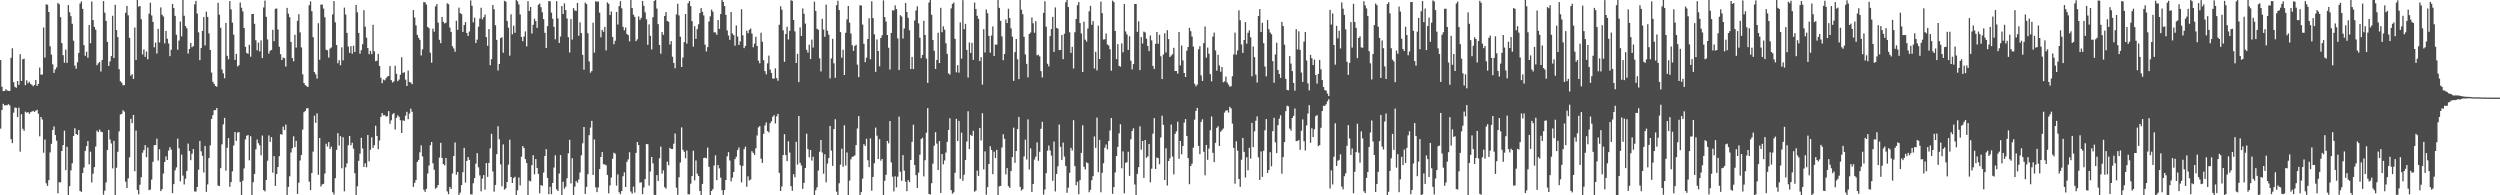 <?xml version="1.0" encoding="UTF-8"?>
<svg xmlns="http://www.w3.org/2000/svg" width="1920" height="150">
  <path d="M0 46.111h1v52.724H0zM1 66.591h1v17.886H1zM2 69.927h1v9.795H2zM3 69.884h1v11.076H3zM4 68.529h1v12.390H4zM5 69.452h1v11.283H5zM6 69.783h1v10.252H6zM7 69.836h1v11.093H7zM8 44.385h1v62.503H8zM9 37.092h1v72.829H9zM10 63.107h1v23.438H10zM11 66.661h1v15.909H11zM12 67.408h1v15.415H12zM13 62.188h1v27.698H13zM14 65.197h1v17.504H14zM15 41.600h1v74.861H15zM16 62.159h1v25.558H16zM17 45.505h1v53.340H17zM18 45.082h1v55.363H18zM19 65.413h1v20.361H19zM20 61.638h1v24.901H20zM21 63.968h1v22.123H21zM22 62.778h1v24.634H22zM23 64.342h1v21.849H23zM24 65.144h1v20.554H24zM25 66.246h1v18.854H25zM26 65.219h1v20.745H26zM27 61.379h1v23.658H27zM28 65.990h1v18.316H28zM29 64.469h1v22.873H29zM30 51.842h1v52.861H30zM31 57.349h1v32.492H31zM32 57.267h1v34.515H32zM33 21.088h1v96.213H33zM34 44.242h1v62.931H34zM35 3.347h1v137.463H35zM36 3.679h1v139.082H36zM37 9.198h1v129.153H37zM38 35.545h1v81.497H38zM39 41.959h1v68.498H39zM40 49.391h1v50.493H40zM41 55.962h1v41.164H41zM42 53.278h1v50.469H42zM43 51.754h1v56.261H43zM44 2.249h1v146.240H44zM45 3.337h1v136.643H45zM46 13.213h1v126.865H46zM47 33.079h1v82.888H47zM48 42.395h1v68.995H48zM49 48.186h1v52.168H49zM50 38.087h1v92.596H50zM51 48.288h1v64.468H51zM52 3.901h1v147.164H52zM53 9.424h1v133.594H53zM54 12.460h1v118.357H54zM55 18.285h1v107.097H55zM56 31.217h1v73.297H56zM57 50.308h1v48.214H57zM58 52.780h1v50.124H58zM59 47.830h1v55.857H59zM60 40.581h1v59.266H60zM61 2.691h1v143.932H61zM62 1.057h1v146.356H62zM63 6.819h1v126.044H63zM64 34.675h1v93.985H64zM65 42.871h1v72.984H65zM66 39.736h1v72.491H66zM67 44.321h1v64.042H67zM68 19.150h1v107.038H68zM69 33.189h1v83.275H69zM70 1.105h1v139.099H70zM71 15.446h1v117.915H71zM72 20.687h1v107.653H72zM73 22.765h1v89.766H73zM74 50.142h1v50.216H74zM75 48.635h1v52.860H75zM76 47.520h1v52.008H76zM77 54.888h1v46.226H77zM78 46.038h1v55.421H78zM79 0.801h1v148.742H79zM80 9.743h1v136.698H80zM81 16.058h1v124.081H81zM82 32.229h1v82.941H82zM83 50.615h1v49.168H83zM84 47.192h1v59.967H84zM85 43.093h1v67.088H85zM86 12.102h1v117.225H86zM87 44.566h1v63.635H87zM88 3.692h1v149.223H88zM89 23.070h1v105.754H89zM90 28.507h1v88.051H90zM91 53.154h1v47.751H91zM92 62.410h1v25.545H92zM93 63.481h1v23.955H93zM94 65.464h1v19.223H94zM95 65.407h1v20.360H95zM96 9.767h1v129.759H96zM97 4.530h1v139.930H97zM98 11.794h1v125.218H98zM99 29.021h1v91.833H99zM100 58.106h1v33.121H100zM101 56.962h1v37.591H101zM102 60.609h1v27.673H102zM103 21.170h1v110.296H103zM104 46.028h1v54.201H104zM105 -0.710h1v146.604H105zM106 5.100h1v144.077H106zM107 4.604h1v137.262H107zM108 14.771h1v121.317H108zM109 41.829h1v75.470H109zM110 37.977h1v77.264H110zM111 43.668h1v67.794H111zM112 39.563h1v81.185H112zM113 45.503h1v67.808H113zM114 10.508h1v135.588H114zM115 2.093h1v143.465H115zM116 11.882h1v126.034H116zM117 16.817h1v107.468H117zM118 36.329h1v75.194H118zM119 32.694h1v78.715H119zM120 41.099h1v65.376H120zM121 22.166h1v101.104H121zM122 32.599h1v82.047H122zM123 5.674h1v141.111H123zM124 11.321h1v133.973H124zM125 12.653h1v120.597H125zM126 33.339h1v91.089H126zM127 23.778h1v96.343H127zM128 29.753h1v93.143H128zM129 33.356h1v82.281H129zM130 43.100h1v69.940H130zM131 38.220h1v76.676H131zM132 3.035h1v145.267H132zM133 6.137h1v135.258H133zM134 12.176h1v118.622H134zM135 26.742h1v101.834H135zM136 38.190h1v68.331H136zM137 31.153h1v82.784H137zM138 16.558h1v122.680H138zM139 27.948h1v90.810H139zM140 0.018h1v134.857H140zM141 12.059h1v129.632H141zM142 20.007h1v117.264H142zM143 21.691h1v109.595H143zM144 41.104h1v69.167H144zM145 37.565h1v78.455H145zM146 33.003h1v90.012H146zM147 36.280h1v81.791H147zM148 35.380h1v79.125H148zM149 3.336h1v143.701H149zM150 0.660h1v146.501H150zM151 10.373h1v133.251H151zM152 24.835h1v105.518H152zM153 46.253h1v61.988H153zM154 36.916h1v79.315H154zM155 23.768h1v95.883H155zM156 13.102h1v119.355H156zM157 34.926h1v77.141H157zM158 8.934h1v138.417H158zM159 12.983h1v128.625H159zM160 25.642h1v95.773H160zM161 38.385h1v73.256H161zM162 55.767h1v35.556H162zM163 62.843h1v25.567H163zM164 64.415h1v20.285H164zM165 65.988h1v18.593H165zM166 66.623h1v16.327H166zM167 2.159h1v140.396H167zM168 11.246h1v131.672H168zM169 21.311h1v107.846H169zM170 53.357h1v57.507H170zM171 56.299h1v39.222H171zM172 60.107h1v30.483H172zM173 17.631h1v113.421H173zM174 42.836h1v70.658H174zM175 45.537h1v60.534H175zM176 0.820h1v142.653H176zM177 7.237h1v132.652H177zM178 17.334h1v114.321H178zM179 26.644h1v85.102H179zM180 45.998h1v55.409H180zM181 41.320h1v66.866H181zM182 51.035h1v50.741H182zM183 50.057h1v51.436H183zM184 1.957h1v137.739H184zM185 5.922h1v145.189H185zM186 8.747h1v130.024H186zM187 21.458h1v107.849H187zM188 35.929h1v71.142H188zM189 40.656h1v63.602H189zM190 41.297h1v62.438H190zM191 34.397h1v88.721H191zM192 43.499h1v61.169H192zM193 10.777h1v139.131H193zM194 10.679h1v129.237H194zM195 18.258h1v115.324H195zM196 30.929h1v83.788H196zM197 38.676h1v68.475H197zM198 32.702h1v77.316H198zM199 39.462h1v72.199H199zM200 30.978h1v88.320H200zM201 44.620h1v59.448H201zM202 5.755h1v140.239H202zM203 0.464h1v146.522H203zM204 12.883h1v125.348H204zM205 30.323h1v93.129H205zM206 41.165h1v62.874H206zM207 38.975h1v70.016H207zM208 38.340h1v66.962H208zM209 22.877h1v109.751H209zM210 31.593h1v88.324H210zM211 6.738h1v135.993H211zM212 6.521h1v127.118H212zM213 22.692h1v105.612H213zM214 35.897h1v84.047H214zM215 41.627h1v61.457H215zM216 46.076h1v57.346H216zM217 44.218h1v53.052H217zM218 44.651h1v55.253H218zM219 51.074h1v44.634H219zM220 6.019h1v143.828H220zM221 10.520h1v133.028H221zM222 13.192h1v122.174H222zM223 32.218h1v84.865H223zM224 44.583h1v69.295H224zM225 47.090h1v57.608H225zM226 26.731h1v86.276H226zM227 36.554h1v71.655H227zM228 15.975h1v132.936H228zM229 10.928h1v129.389H229zM230 24.887h1v98.325H230zM231 36.426h1v82.608H231zM232 57.109h1v42.400H232zM233 63.750h1v22.408H233zM234 65.390h1v19.803H234zM235 66.160h1v17.052H235zM236 66.808h1v16.275H236zM237 4.001h1v135.536H237zM238 1.050h1v144.990H238zM239 8.661h1v124.276H239zM240 28.553h1v87.877H240zM241 55.368h1v33.519H241zM242 57.025h1v37.336H242zM243 60.385h1v26.685H243zM244 17.838h1v116.416H244zM245 45.897h1v60.079H245zM246 3.521h1v139.742H246zM247 3.524h1v138.078H247zM248 6.593h1v134.567H248zM249 13.238h1v120.023H249zM250 38.212h1v72.155H250zM251 38.596h1v73.918H251zM252 44.227h1v64.875H252zM253 37.261h1v77.170H253zM254 36.428h1v76.232H254zM255 11.067h1v136.537H255zM256 0.835h1v148.558H256zM257 17.176h1v119.704H257zM258 34.569h1v80.548H258zM259 48.587h1v53.670H259zM260 46.177h1v65.593H260zM261 50.139h1v54.479H261zM262 36.333h1v92.876H262zM263 46.354h1v59.091H263zM264 5.862h1v141.064H264zM265 11.169h1v117.343H265zM266 25.236h1v100.253H266zM267 35.723h1v75.817H267zM268 40.617h1v63.775H268zM269 35.413h1v76.135H269zM270 41.227h1v68.411H270zM271 35.111h1v79.078H271zM272 39.935h1v93.058H272zM273 3.837h1v148.569H273zM274 9.476h1v133.564H274zM275 25.290h1v98.207H275zM276 41.224h1v76.770H276zM277 38.479h1v67.369H277zM278 33.991h1v80.029H278zM279 7.825h1v120.430H279zM280 20.429h1v104.969H280zM281 28.950h1v99.562H281zM282 36.923h1v66.773H282zM283 41.601h1v82.283H283zM284 39.002h1v76.061H284zM285 41.558h1v63.980H285zM286 19.028h1v94.581H286zM287 39.386h1v72.167H287zM288 46.980h1v49.598H288zM289 46.664h1v57.722H289zM290 41.380h1v73.218H290zM291 50.676h1v57.235H291zM292 59.684h1v30.079H292zM293 63.872h1v22.897H293zM294 61.082h1v27.516H294zM295 61.715h1v26.723H295zM296 60.130h1v29.449H296zM297 58.783h1v30.353H297zM298 58.383h1v26.951H298zM299 50.738h1v44.318H299zM300 61.539h1v30.883H300zM301 63.356h1v24.380H301zM302 62.473h1v24.345H302zM303 50.459h1v48.999H303zM304 56.628h1v33.831H304zM305 62.343h1v26.217H305zM306 61.109h1v28.607H306zM307 57.417h1v34.942H307zM308 43.985h1v58.178H308zM309 55.996h1v36.412H309zM310 55.448h1v37.396H310zM311 61.137h1v27.711H311zM312 66.023h1v19.815H312zM313 54.202h1v37.347H313zM314 62.959h1v24.306H314zM315 63.447h1v20.018H315zM316 64.668h1v21.188H316zM317 7.719h1v135.816H317zM318 13.399h1v127.041H318zM319 19.497h1v118.794H319zM320 26.785h1v97.633H320zM321 29.043h1v93.779H321zM322 30.604h1v86.391H322zM323 42.580h1v69.064H323zM324 37.873h1v82.285H324zM325 1.618h1v144.120H325zM326 1.769h1v145.590H326zM327 3.518h1v141.533H327zM328 20.679h1v112.588H328zM329 21.651h1v105.472H329zM330 40.524h1v70.998H330zM331 48.138h1v60.928H331zM332 21.952h1v103.431H332zM333 24.386h1v105.980H333zM334 4.914h1v139.983H334zM335 3.149h1v140.865H335zM336 17.336h1v124.753H336zM337 30.557h1v90.501H337zM338 33.142h1v76.567H338zM339 13.008h1v108.270H339zM340 16.794h1v109.190H340zM341 18.001h1v108.977H341zM342 17.429h1v103.896H342zM343 2.543h1v144.451H343zM344 3.246h1v145.880H344zM345 21.133h1v122.420H345zM346 24.509h1v120.633H346zM347 35.499h1v97.734H347zM348 37.241h1v82.604H348zM349 39.751h1v69.658H349zM350 15.936h1v118.208H350zM351 22.871h1v109.220H351zM352 5.860h1v147.710H352zM353 10.088h1v137.900H353zM354 10.855h1v131.264H354zM355 24.502h1v107.738H355zM356 19.254h1v94.292H356zM357 16.992h1v123.262H357zM358 25.330h1v98.274H358zM359 27.605h1v93.004H359zM360 24.226h1v98.613H360zM361 0.331h1v148.908H361zM362 4.475h1v144.889H362zM363 17.168h1v123.593H363zM364 13.521h1v123.220H364zM365 33.078h1v92.628H365zM366 30.437h1v87.164H366zM367 20.532h1v107.977H367zM368 14.252h1v120.452H368zM369 5.946h1v140.994H369zM370 14.922h1v122.226H370zM371 13.194h1v121.276H371zM372 11.179h1v134.477H372zM373 28.445h1v96.768H373zM374 35.168h1v100.643H374zM375 22.333h1v102.801H375zM376 50.092h1v63.818H376zM377 45.486h1v57.272H377zM378 3.852h1v127.877H378zM379 7.125h1v140.117H379zM380 19.429h1v122.582H380zM381 30.624h1v87.823H381zM382 54.119h1v42.869H382zM383 49.115h1v57.895H383zM384 29.285h1v96.957H384zM385 28.617h1v114.437H385zM386 40.502h1v70.404H386zM387 0.591h1v145.063H387zM388 1.293h1v143.356H388zM389 16.102h1v123.684H389zM390 21.252h1v105.216H390zM391 42.733h1v64.600H391zM392 11.016h1v124.928H392zM393 26.384h1v114.176H393zM394 19.733h1v117.016H394zM395 25.172h1v110.540H395zM396 -0.600h1v151.599H396zM397 1.032h1v145.068H397zM398 3.426h1v132.929H398zM399 11.073h1v131.336H399zM400 28.340h1v92.039H400zM401 31.629h1v80.531H401zM402 28.013h1v85.758H402zM403 24.090h1v98.112H403zM404 35.635h1v89.599H404zM405 0.902h1v150.737H405zM406 8.396h1v130.348H406zM407 5.357h1v133.972H407zM408 25.754h1v101.088H408zM409 19.039h1v100.166H409zM410 14.349h1v119.562H410zM411 16.218h1v105.935H411zM412 21.422h1v107.575H412zM413 3.614h1v129.983H413zM414 2.754h1v145.744H414zM415 5.530h1v136.584H415zM416 9.417h1v133.293H416zM417 14.633h1v117.936H417zM418 25.205h1v94.611H418zM419 36.887h1v77.690H419zM420 20.140h1v116.484H420zM421 0.878h1v148.281H421zM422 0.912h1v142.548H422zM423 9.656h1v139.473H423zM424 14.381h1v126.091H424zM425 20.576h1v108.085H425zM426 30.155h1v89.118H426zM427 0.893h1v144.533H427zM428 14.134h1v132.538H428zM429 32.989h1v100.259H429zM430 28.059h1v91.029H430zM431 4.617h1v148.174H431zM432 10.721h1v128.858H432zM433 2.543h1v142.421H433zM434 7.720h1v135.655H434zM435 14.171h1v122.757H435zM436 28.571h1v89.207H436zM437 40.275h1v67.085H437zM438 14.618h1v126.216H438zM439 30.418h1v91.099H439zM440 6.201h1v144.620H440zM441 7.974h1v135.420H441zM442 8.393h1v130.595H442zM443 2.257h1v138.075H443zM444 27.423h1v110.436H444zM445 17.140h1v115.335H445zM446 25.375h1v93.916H446zM447 42.156h1v67.920H447zM448 53.514h1v44.022H448zM449 2.048h1v146.889H449zM450 3.159h1v140.339H450zM451 25.523h1v108.284H451zM452 47.201h1v56.581H452zM453 55.786h1v42.195H453zM454 54.560h1v38.253H454zM455 17.404h1v116.930H455zM456 40.423h1v66.719H456zM457 0.993h1v142.860H457zM458 1.341h1v146.221H458zM459 1.111h1v142.840H459zM460 9.709h1v120.137H460zM461 28.656h1v91.945H461zM462 22.958h1v93.825H462zM463 24.403h1v101.700H463zM464 20.622h1v105.701H464zM465 38.684h1v88.268H465zM466 1.860h1v132.466H466zM467 2.916h1v145.542H467zM468 11.554h1v130.856H468zM469 8.799h1v127.543H469zM470 28.346h1v93.597H470zM471 33.976h1v83.321H471zM472 31.259h1v86.744H472zM473 9.166h1v133.402H473zM474 18.833h1v115.094H474zM475 4.700h1v142.948H475zM476 0.872h1v148.256H476zM477 6.367h1v140.377H477zM478 20.648h1v114.714H478zM479 23.305h1v109.071H479zM480 21.169h1v122.434H480zM481 26.038h1v98.278H481zM482 26.996h1v95.422H482zM483 31.761h1v85.164H483zM484 -0.994h1v148.164H484zM485 6.219h1v142.449H485zM486 11.218h1v132.081H486zM487 12.953h1v134.987H487zM488 31.582h1v85.818H488zM489 30.186h1v78.859H489zM490 12.607h1v98.829H490zM491 15.266h1v125.098H491zM492 13.689h1v126.298H492zM493 0.715h1v148.396H493zM494 4.420h1v139.532H494zM495 9.482h1v128.037H495zM496 14.834h1v95.733H496zM497 34.391h1v76.398H497zM498 18.730h1v123.826H498zM499 27.481h1v104.279H499zM500 37.966h1v82.615H500zM501 13.200h1v112.314H501zM502 0.729h1v148.916H502zM503 -0.035h1v150.271H503zM504 6.603h1v127.869H504zM505 18.515h1v120.513H505zM506 34.567h1v86.962H506zM507 41.195h1v71.377H507zM508 24.644h1v108.731H508zM509 26.757h1v104.040H509zM510 12.215h1v131.554H510zM511 9.278h1v135.585H511zM512 16.128h1v107.993H512zM513 16.623h1v110.311H513zM514 34.190h1v79.370H514zM515 31.561h1v82.896H515zM516 43.575h1v70.909H516zM517 48.344h1v62.065H517zM518 52.442h1v50.123H518zM519 11.049h1v133.139H519zM520 2.889h1v146.758H520zM521 11.838h1v124.311H521zM522 28.162h1v96.657H522zM523 51.453h1v46.412H523zM524 44.207h1v70.813H524zM525 32.284h1v84.286H525zM526 10.765h1v110.789H526zM527 33.465h1v82.162H527zM528 2.506h1v146.676H528zM529 0.840h1v148.408H529zM530 4.704h1v136.372H530zM531 16.224h1v119.020H531zM532 35.803h1v79.969H532zM533 20.128h1v118.379H533zM534 29.830h1v93.404H534zM535 22.391h1v111.008H535zM536 18.645h1v116.551H536zM537 10.028h1v136.612H537zM538 6.171h1v143.694H538zM539 9.038h1v132.218H539zM540 11.839h1v109.531H540zM541 34.291h1v86.788H541zM542 39.550h1v82.028H542zM543 36.174h1v77.182H543zM544 16.562h1v111.572H544zM545 12.525h1v138.179H545zM546 7.367h1v139.298H546zM547 8.940h1v136.348H547zM548 24.843h1v102.235H548zM549 24.876h1v94.431H549zM550 26.724h1v111.690H550zM551 15.345h1v111.352H551zM552 22.183h1v107.171H552zM553 10.797h1v125.674H553zM554 -0.356h1v146.440H554zM555 1.385h1v148.249H555zM556 4.666h1v141.275H556zM557 11.404h1v126.864H557zM558 23.345h1v96.709H558zM559 27.315h1v89.518H559zM560 30.567h1v92.676H560zM561 9.220h1v130.101H561zM562 25.697h1v110.730H562zM563 27.000h1v105.159H563zM564 35.059h1v87.174H564zM565 19.482h1v100.954H565zM566 28.049h1v87.193H566zM567 34.556h1v78.694H567zM568 31.783h1v95.164H568zM569 7.124h1v132.977H569zM570 27.106h1v100.280H570zM571 36.964h1v77.570H571zM572 35.267h1v77.362H572zM573 23.583h1v119.877H573zM574 25.551h1v109.876H574zM575 22.894h1v115.648H575zM576 21.900h1v115.960H576zM577 25.749h1v90.361H577zM578 36.277h1v81.078H578zM579 33.493h1v85.497H579zM580 28.241h1v85.687H580zM581 35.344h1v68.688H581zM582 46.595h1v51.238H582zM583 48.661h1v48.134H583zM584 25.147h1v96.721H584zM585 32.058h1v93.072H585zM586 46.213h1v56.560H586zM587 54.622h1v41.729H587zM588 57.094h1v36.915H588zM589 48.617h1v52.087H589zM590 42.711h1v59.017H590zM591 53.452h1v41.190H591zM592 56.010h1v37.147H592zM593 60.300h1v29.366H593zM594 60.412h1v28.077H594zM595 52.504h1v42.310H595zM596 59.998h1v29.349H596zM597 62.025h1v25.423H597zM598 19.009h1v113.736H598zM599 4.825h1v141.868H599zM600 7.406h1v135.796H600zM601 23.307h1v95.804H601zM602 47.456h1v55.630H602zM603 26.134h1v93.018H603zM604 20.554h1v103.183H604zM605 30.303h1v78.201H605zM606 23.676h1v93.449H606zM607 0.160h1v142.804H607zM608 0.690h1v145.827H608zM609 15.376h1v118.405H609zM610 24.093h1v112.067H610zM611 48.391h1v60.493H611zM612 41.313h1v85.148H612zM613 63.077h1v25.986H613zM614 21.036h1v104.048H614zM615 27.578h1v99.547H615zM616 6.477h1v138.598H616zM617 10.583h1v129.883H617zM618 18.113h1v110.943H618zM619 38.245h1v64.455H619zM620 40.406h1v74.126H620zM621 34.355h1v86.487H621zM622 45.320h1v69.904H622zM623 30.416h1v92.937H623zM624 36.523h1v83.848H624zM625 1.280h1v148.605H625zM626 8.386h1v137.741H626zM627 22.055h1v121.826H627zM628 22.893h1v108.090H628zM629 44.810h1v71.698H629zM630 54.889h1v52.624H630zM631 14.464h1v102.676H631zM632 22.665h1v110.781H632zM633 28.252h1v90.267H633zM634 3.525h1v136.481H634zM635 23.599h1v102.046H635zM636 26.629h1v94.764H636zM637 60.225h1v36.551H637zM638 44.923h1v70.764H638zM639 29.831h1v97.530H639zM640 48.661h1v50.448H640zM641 59.773h1v31.827H641zM642 4.000h1v143.220H642zM643 0.562h1v149.233H643zM644 7.742h1v133.009H644zM645 24.606h1v101.812H645zM646 44.334h1v69.912H646zM647 38.191h1v89.893H647zM648 57.578h1v38.620H648zM649 25.184h1v101.962H649zM650 14.920h1v102.192H650zM651 4.589h1v145.572H651zM652 17.362h1v121.339H652zM653 25.747h1v96.602H653zM654 34.745h1v85.725H654zM655 39.082h1v81.033H655zM656 35.317h1v84.010H656zM657 34.362h1v77.072H657zM658 49.679h1v48.977H658zM659 59.262h1v29.904H659zM660 4.030h1v146.045H660zM661 4.238h1v143.313H661zM662 18.858h1v118.315H662zM663 33.646h1v77.080H663zM664 47.752h1v64.345H664zM665 44.358h1v62.184H665zM666 29.969h1v93.090H666zM667 13.989h1v114.366H667zM668 45.493h1v60.787H668zM669 0.981h1v145.459H669zM670 13.884h1v122.011H670zM671 26.389h1v98.985H671zM672 55.203h1v42.790H672zM673 30.283h1v73.920H673zM674 39.160h1v82.998H674zM675 50.934h1v55.959H675zM676 29.190h1v94.227H676zM677 27.104h1v94.935H677zM678 0.304h1v153.484H678zM679 13.125h1v125.754H679zM680 16.563h1v117.665H680zM681 26.882h1v81.360H681zM682 36.655h1v73.406H682zM683 53.382h1v39.572H683zM684 25.293h1v99.437H684zM685 7.868h1v127.830H685zM686 8.098h1v138.897H686zM687 4.136h1v131.230H687zM688 6.948h1v136.981H688zM689 29.467h1v106.200H689zM690 53.800h1v35.733H690zM691 11.697h1v120.206H691zM692 12.627h1v126.229H692zM693 29.602h1v89.546H693zM694 21.874h1v109.219H694zM695 2.340h1v137.231H695zM696 9.263h1v137.592H696zM697 13.656h1v124.661H697zM698 23.232h1v116.630H698zM699 53.047h1v69.794H699zM700 43.737h1v65.211H700zM701 53.035h1v42.744H701zM702 15.733h1v111.019H702zM703 8.051h1v126.443H703zM704 4.875h1v139.474H704zM705 17.934h1v114.694H705zM706 28.995h1v89.832H706zM707 44.709h1v62.066H707zM708 42.247h1v63.532H708zM709 15.993h1v119.457H709zM710 26.902h1v96.135H710zM711 44.954h1v56.999H711zM712 63.714h1v19.326H712zM713 1.938h1v147.049H713zM714 -0.272h1v149.682H714zM715 11.305h1v129.379H715zM716 30.656h1v95.049H716zM717 38.988h1v72.948H717zM718 52.938h1v48.593H718zM719 45.977h1v64.312H719zM720 25.121h1v105.414H720zM721 48.433h1v59.918H721zM722 5.994h1v142.179H722zM723 24.746h1v93.520H723zM724 20.245h1v105.968H724zM725 22.808h1v100.407H725zM726 33.243h1v83.923H726zM727 41.351h1v67.602H727zM728 56.390h1v43.403H728zM729 57.284h1v33.531H729zM730 6.434h1v139.580H730zM731 3.031h1v145.750H731zM732 1.954h1v145.779H732zM733 29.828h1v102.871H733zM734 55.527h1v35.770H734zM735 50.067h1v58.208H735zM736 55.736h1v37.067H736zM737 17.198h1v120.135H737zM738 45.046h1v56.834H738zM739 0.117h1v138.683H739zM740 22.428h1v111.744H740zM741 18.310h1v104.600H741zM742 38.339h1v70.376H742zM743 59.559h1v25.907H743zM744 32.595h1v81.909H744zM745 40.673h1v62.906H745zM746 32.909h1v71.562H746zM747 45.997h1v54.439H747zM748 1.922h1v145.325H748zM749 6.982h1v139.389H749zM750 12.140h1v118.885H750zM751 14.443h1v120.670H751zM752 46.950h1v51.294H752zM753 43.952h1v63.905H753zM754 64.958h1v21.991H754zM755 22.438h1v107.647H755zM756 40.283h1v75.973H756zM757 7.283h1v142.265H757zM758 10.203h1v133.493H758zM759 27.618h1v98.260H759zM760 40.456h1v71.836H760zM761 27.310h1v87.798H761zM762 20.299h1v113.496H762zM763 42.954h1v73.523H763zM764 34.192h1v87.159H764zM765 34.289h1v80.822H765zM766 -3.645h1v157.624H766zM767 6.035h1v137.046H767zM768 16.051h1v126.771H768zM769 27.954h1v85.283H769zM770 46.242h1v56.884H770zM771 41.468h1v65.106H771zM772 14.950h1v119.003H772zM773 17.711h1v111.438H773zM774 6.710h1v136.283H774zM775 13.843h1v130.433H775zM776 21.790h1v109.547H776zM777 28.180h1v92.442H777zM778 62.081h1v35.945H778zM779 40.044h1v84.982H779zM780 29.972h1v86.003H780zM781 45.495h1v53.645H781zM782 60.793h1v28.992H782zM783 -0.519h1v144.007H783zM784 7.490h1v138.902H784zM785 10.916h1v134.329H785zM786 28.266h1v91.866H786zM787 41.776h1v65.465H787zM788 49.062h1v73.458H788zM789 59.379h1v32.295H789zM790 26.046h1v104.147H790zM791 25.005h1v88.958H791zM792 13.399h1v134.074H792zM793 17.889h1v123.435H793zM794 25.150h1v97.386H794zM795 16.245h1v104.098H795zM796 42.497h1v66.847H796zM797 41.991h1v81.501H797zM798 43.320h1v73.278H798zM799 54.617h1v44.309H799zM800 59.472h1v34.074H800zM801 9.885h1v139.559H801zM802 0.948h1v144.592H802zM803 20.523h1v112.432H803zM804 48.958h1v66.738H804zM805 51.011h1v60.733H805zM806 27.744h1v87.872H806zM807 22.331h1v97.177H807zM808 12.979h1v125.886H808zM809 39.847h1v68.839H809zM810 5.747h1v141.322H810zM811 21.377h1v112.203H811zM812 22.013h1v105.673H812zM813 38.437h1v57.226H813zM814 38.406h1v74.317H814zM815 26.869h1v95.971H815zM816 45.398h1v64.131H816zM817 25.932h1v94.261H817zM818 1.744h1v125.670H818zM819 -0.244h1v148.316H819zM820 5.418h1v138.728H820zM821 24.778h1v107.934H821zM822 40.595h1v72.972H822zM823 35.999h1v79.618H823zM824 52.598h1v39.719H824zM825 24.780h1v102.803H825zM826 14.589h1v127.638H826zM827 3.977h1v135.592H827zM828 1.596h1v147.580H828zM829 17.763h1v120.597H829zM830 25.716h1v91.674H830zM831 55.284h1v40.965H831zM832 16.690h1v111.438H832zM833 30.453h1v99.704H833zM834 31.943h1v92.705H834zM835 21.917h1v103.408H835zM836 8.663h1v139.010H836zM837 4.469h1v141.283H837zM838 19.060h1v119.338H838zM839 16.188h1v119.083H839zM840 52.556h1v52.241H840zM841 39.762h1v73.784H841zM842 54.053h1v36.241H842zM843 19.711h1v112.503H843zM844 45.313h1v62.081H844zM845 1.253h1v146.393H845zM846 10.070h1v122.586H846zM847 30.358h1v95.054H847zM848 30.135h1v83.323H848zM849 25.687h1v85.323H849zM850 34.171h1v80.540H850zM851 34.902h1v73.390H851zM852 37.861h1v62.374H852zM853 54.286h1v36.353H853zM854 0.438h1v148.389H854zM855 1.635h1v142.037H855zM856 23.753h1v108.677H856zM857 45.430h1v74.400H857zM858 33.903h1v78.908H858zM859 50.582h1v51.876H859zM860 51.209h1v44.226H860zM861 33.346h1v95.890H861zM862 40.177h1v76.094H862zM863 3.123h1v145.376H863zM864 24.149h1v100.858H864zM865 26.406h1v98.211H865zM866 38.350h1v78.180H866zM867 27.875h1v107.182H867zM868 46.618h1v60.317H868zM869 53.314h1v47.242H869zM870 49.222h1v49.281H870zM871 3.073h1v138.604H871zM872 3.080h1v147.115H872zM873 24.478h1v109.032H873zM874 16.338h1v111.998H874zM875 53.883h1v43.138H875zM876 28.482h1v86.505H876zM877 33.429h1v74.844H877zM878 24.253h1v112.388H878zM879 24.893h1v82.637H879zM880 29.701h1v91.502H880zM881 35.318h1v84.797H881zM882 39.294h1v71.330H882zM883 27.251h1v112.782H883zM884 30.964h1v98.572H884zM885 50.627h1v52.015H885zM886 52.938h1v37.778H886zM887 33.651h1v96.146H887zM888 24.516h1v96.463H888zM889 33.603h1v87.893H889zM890 26.724h1v99.408H890zM891 43.215h1v62.367H891zM892 60.723h1v28.178H892zM893 41.888h1v54.000H893zM894 25.537h1v112.689H894zM895 40.285h1v73.593H895zM896 23.212h1v119.272H896zM897 30.040h1v93.682H897zM898 43.814h1v77.717H898zM899 42.717h1v52.946H899zM900 41.635h1v78.616H900zM901 36.732h1v97.197H901zM902 54.537h1v48.267H902zM903 54.538h1v46.320H903zM904 56.539h1v36.891H904zM905 24.553h1v97.418H905zM906 50.233h1v58.048H906zM907 34.943h1v83.606H907zM908 46.379h1v65.768H908zM909 56.070h1v38.085H909zM910 59.147h1v32.284H910zM911 38.920h1v65.582H911zM912 36.083h1v85.382H912zM913 21.328h1v120.122H913zM914 23.964h1v103.536H914zM915 28.084h1v97.636H915zM916 35.734h1v77.683H916zM917 64.333h1v27.583H917zM918 66.289h1v18.891H918zM919 64.981h1v17.934H919zM920 37.885h1v74.204H920zM921 35.475h1v82.925H921zM922 57.908h1v35.676H922zM923 62.168h1v29.489H923zM924 33.087h1v83.508H924zM925 20.327h1v114.348H925zM926 44.291h1v67.051H926zM927 36.503h1v86.274H927zM928 41.265h1v72.844H928zM929 56.928h1v43.116H929zM930 62.456h1v26.996H930zM931 28.128h1v89.215H931zM932 25.104h1v99.439H932zM933 38.758h1v70.951H933zM934 54.277h1v43.915H934zM935 42.068h1v54.908H935zM936 50.273h1v61.842H936zM937 55.109h1v46.039H937zM938 51.457h1v48.541H938zM939 63.181h1v35.537H939zM940 62.535h1v23.925H940zM941 58.807h1v26.193H941zM942 63.344h1v21.324H942zM943 64.919h1v21.489H943zM944 66.542h1v15.544H944zM945 66.194h1v17.131H945zM946 58.531h1v36.370H946zM947 41.873h1v71.683H947zM948 25.013h1v116.101H948zM949 42.008h1v66.470H949zM950 38.771h1v76.945H950zM951 7.924h1v129.523H951zM952 15.570h1v127.921H952zM953 34.126h1v88.557H953zM954 40.662h1v65.268H954zM955 30.700h1v85.940H955zM956 16.970h1v119.382H956zM957 33.530h1v87.272H957zM958 25.195h1v105.640H958zM959 23.281h1v90.209H959zM960 28.620h1v93.253H960zM961 58.555h1v35.809H961zM962 35.686h1v77.301H962zM963 43.866h1v57.001H963zM964 57.286h1v35.426H964zM965 63.395h1v25.994H965zM966 12.290h1v108.605H966zM967 6.987h1v131.219H967zM968 24.567h1v91.768H968zM969 17.493h1v118.321H969zM970 33.129h1v82.663H970zM971 51.086h1v48.972H971zM972 58.662h1v32.757H972zM973 15.416h1v117.406H973zM974 22.405h1v108.162H974zM975 24.934h1v91.961H975zM976 26.279h1v101.465H976zM977 46.942h1v53.753H977zM978 63.537h1v26.954H978zM979 41.843h1v67.446H979zM980 32.829h1v84.756H980zM981 53.745h1v42.334H981zM982 56.793h1v34.352H982zM983 59.797h1v28.803H983zM984 16.786h1v116.585H984zM985 20.037h1v100.663H985zM986 34.316h1v74.840H986zM987 60.595h1v24.821H987zM988 69.060h1v12.127H988zM989 69.336h1v12.368H989zM990 42.933h1v55.808H990zM991 48.830h1v51.589H991zM992 54.608h1v35.991H992zM993 63.755h1v25.250H993zM994 69.651h1v13.692H994zM995 22.378h1v86.013H995zM996 37.936h1v70.323H996zM997 24.048h1v83.502H997zM998 38.319h1v76.729H998zM999 55.702h1v44.722H999zM1000 62.870h1v28.811H1000zM1001 31.936h1v76.553H1001zM1002 24.554h1v91.073H1002zM1003 46.413h1v49.958H1003zM1004 64.010h1v23.191H1004zM1005 69.408h1v11.318H1005zM1006 42.121h1v67.509H1006zM1007 44.763h1v53.735H1007zM1008 49.956h1v55.330H1008zM1009 45.795h1v53.470H1009zM1010 57.598h1v31.668H1010zM1011 64.221h1v24.164H1011zM1012 56.709h1v55.540H1012zM1013 46.036h1v65.450H1013zM1014 53.228h1v44.929H1014zM1015 61.516h1v23.718H1015zM1016 66.819h1v14.460H1016zM1017 69.211h1v12.096H1017zM1018 69.632h1v10.425H1018zM1019 71.883h1v5.895H1019zM1020 73.796h1v2.375H1020zM1021 7.651h1v137.154H1021zM1022 18.850h1v112.042H1022zM1023 10.324h1v131.335H1023zM1024 34.536h1v85.773H1024zM1025 49.665h1v45.044H1025zM1026 19.800h1v107.649H1026zM1027 29.426h1v94.002H1027zM1028 23.576h1v99.216H1028zM1029 37.225h1v81.282H1029zM1030 1.849h1v141.439H1030zM1031 6.640h1v138.758H1031zM1032 11.471h1v123.898H1032zM1033 22.568h1v110.561H1033zM1034 47.388h1v64.609H1034zM1035 57.522h1v38.578H1035zM1036 48.268h1v58.056H1036zM1037 17.000h1v101.972H1037zM1038 36.535h1v77.494H1038zM1039 2.938h1v145.469H1039zM1040 16.940h1v115.004H1040zM1041 21.402h1v95.433H1041zM1042 44.622h1v50.431H1042zM1043 29.172h1v88.096H1043zM1044 27.924h1v97.059H1044zM1045 36.392h1v64.523H1045zM1046 36.635h1v69.647H1046zM1047 0.900h1v145.982H1047zM1048 4.147h1v144.114H1048zM1049 6.429h1v130.154H1049zM1050 12.334h1v119.716H1050zM1051 39.341h1v73.625H1051zM1052 48.647h1v53.089H1052zM1053 61.034h1v31.478H1053zM1054 41.538h1v67.176H1054zM1055 19.233h1v99.795H1055zM1056 2.698h1v144.683H1056zM1057 4.015h1v137.240H1057zM1058 20.519h1v111.449H1058zM1059 29.069h1v79.323H1059zM1060 59.831h1v28.414H1060zM1061 31.102h1v81.488H1061zM1062 37.006h1v77.823H1062zM1063 50.975h1v42.344H1063zM1064 60.688h1v26.484H1064zM1065 3.080h1v148.537H1065zM1066 1.691h1v145.544H1066zM1067 10.312h1v120.976H1067zM1068 37.080h1v84.524H1068zM1069 45.825h1v57.052H1069zM1070 47.205h1v67.907H1070zM1071 63.109h1v20.309H1071zM1072 38.793h1v89.960H1072zM1073 41.246h1v77.193H1073zM1074 5.004h1v142.624H1074zM1075 8.875h1v128.845H1075zM1076 29.716h1v90.682H1076zM1077 37.591h1v89.253H1077zM1078 39.221h1v75.619H1078zM1079 20.513h1v104.677H1079zM1080 26.911h1v86.655H1080zM1081 42.446h1v61.483H1081zM1082 39.504h1v61.311H1082zM1083 1.563h1v147.599H1083zM1084 1.506h1v144.364H1084zM1085 23.644h1v101.943H1085zM1086 46.882h1v47.621H1086zM1087 50.447h1v54.062H1087zM1088 24.253h1v111.089H1088zM1089 13.704h1v110.391H1089zM1090 37.793h1v69.064H1090zM1091 8.670h1v142.120H1091zM1092 0.827h1v148.413H1092zM1093 17.037h1v116.165H1093zM1094 6.565h1v134.700H1094zM1095 38.439h1v80.973H1095zM1096 19.962h1v102.232H1096zM1097 13.522h1v122.434H1097zM1098 32.082h1v77.697H1098zM1099 17.415h1v111.808H1099zM1100 0.290h1v143.200H1100zM1101 1.137h1v148.224H1101zM1102 7.771h1v129.342H1102zM1103 24.314h1v106.293H1103zM1104 37.149h1v75.171H1104zM1105 41.485h1v70.334H1105zM1106 62.945h1v23.786H1106zM1107 26.741h1v91.176H1107zM1108 24.759h1v104.022H1108zM1109 6.770h1v135.917H1109zM1110 6.688h1v133.524H1110zM1111 20.690h1v103.445H1111zM1112 48.016h1v68.872H1112zM1113 65.081h1v24.913H1113zM1114 27.492h1v84.336H1114zM1115 49.718h1v49.665H1115zM1116 41.457h1v63.658H1116zM1117 54.546h1v50.121H1117zM1118 2.651h1v142.572H1118zM1119 1.222h1v144.322H1119zM1120 20.847h1v110.760H1120zM1121 33.948h1v83.432H1121zM1122 45.040h1v55.896H1122zM1123 56.252h1v40.260H1123zM1124 65.712h1v20.022H1124zM1125 57.061h1v32.326H1125zM1126 67.821h1v12.871H1126zM1127 9.542h1v141.186H1127zM1128 18.283h1v106.868H1128zM1129 30.819h1v88.108H1129zM1130 43.152h1v60.849H1130zM1131 35.181h1v79.345H1131zM1132 28.630h1v97.334H1132zM1133 29.996h1v91.280H1133zM1134 47.967h1v52.589H1134zM1135 31.430h1v90.236H1135zM1136 0.615h1v148.296H1136zM1137 2.159h1v147.400H1137zM1138 33.493h1v87.297H1138zM1139 36.969h1v77.976H1139zM1140 35.337h1v86.459H1140zM1141 47.073h1v50.109H1141zM1142 54.232h1v41.165H1142zM1143 29.008h1v91.517H1143zM1144 27.366h1v88.364H1144zM1145 44.480h1v51.398H1145zM1146 57.760h1v31.316H1146zM1147 44.471h1v71.993H1147zM1148 27.896h1v105.697H1148zM1149 40.963h1v82.886H1149zM1150 54.492h1v45.420H1150zM1151 58.767h1v31.837H1151zM1152 48.845h1v52.015H1152zM1153 40.614h1v74.392H1153zM1154 26.867h1v97.411H1154zM1155 36.524h1v80.728H1155zM1156 54.118h1v50.482H1156zM1157 60.181h1v28.600H1157zM1158 32.007h1v82.521H1158zM1159 36.877h1v80.237H1159zM1160 28.486h1v85.763H1160zM1161 39.656h1v75.594H1161zM1162 6.133h1v136.369H1162zM1163 6.800h1v135.669H1163zM1164 23.248h1v106.298H1164zM1165 20.106h1v94.236H1165zM1166 25.084h1v89.752H1166zM1167 44.114h1v65.062H1167zM1168 61.545h1v25.612H1168zM1169 57.134h1v33.830H1169zM1170 64.213h1v22.936H1170zM1171 -0.747h1v149.037H1171zM1172 4.833h1v141.382H1172zM1173 24.761h1v105.270H1173zM1174 46.089h1v57.540H1174zM1175 42.549h1v71.768H1175zM1176 53.394h1v39.419H1176zM1177 54.880h1v39.741H1177zM1178 36.035h1v91.199H1178zM1179 49.519h1v40.900H1179zM1180 8.044h1v137.781H1180zM1181 23.661h1v97.003H1181zM1182 26.767h1v95.051H1182zM1183 49.939h1v54.350H1183zM1184 34.897h1v73.321H1184zM1185 52.257h1v48.514H1185zM1186 53.473h1v39.278H1186zM1187 60.417h1v32.063H1187zM1188 5.468h1v138.589H1188zM1189 6.371h1v141.123H1189zM1190 4.007h1v130.518H1190zM1191 26.734h1v93.648H1191zM1192 48.825h1v49.852H1192zM1193 45.553h1v60.565H1193zM1194 58.181h1v33.749H1194zM1195 19.735h1v96.329H1195zM1196 39.860h1v68.221H1196zM1197 1.591h1v140.589H1197zM1198 10.961h1v126.744H1198zM1199 14.967h1v111.674H1199zM1200 32.584h1v82.024H1200zM1201 62.957h1v31.924H1201zM1202 23.932h1v87.551H1202zM1203 62.294h1v22.665H1203zM1204 60.616h1v28.628H1204zM1205 70.256h1v10.178H1205zM1206 4.710h1v141.868H1206zM1207 2.924h1v144.836H1207zM1208 19.642h1v114.734H1208zM1209 39.658h1v65.869H1209zM1210 47.366h1v61.463H1210zM1211 46.039h1v56.333H1211zM1212 60.627h1v28.298H1212zM1213 33.566h1v93.080H1213zM1214 66.296h1v19.795H1214zM1215 4.321h1v145.628H1215zM1216 23.886h1v119.503H1216zM1217 30.002h1v87.335H1217zM1218 45.970h1v58.633H1218zM1219 34.575h1v76.222H1219zM1220 51.490h1v47.932H1220zM1221 63.640h1v25.881H1221zM1222 58.518h1v36.438H1222zM1223 42.827h1v73.814H1223zM1224 6.019h1v145.057H1224zM1225 7.836h1v131.947H1225zM1226 20.746h1v103.264H1226zM1227 54.736h1v50.825H1227zM1228 44.790h1v65.667H1228zM1229 54.884h1v45.126H1229zM1230 19.329h1v114.535H1230zM1231 45.094h1v67.519H1231zM1232 0.084h1v145.311H1232zM1233 11.545h1v125.043H1233zM1234 13.820h1v111.598H1234zM1235 29.766h1v87.072H1235zM1236 54.245h1v39.492H1236zM1237 24.970h1v84.050H1237zM1238 52.958h1v38.833H1238zM1239 63.677h1v22.329H1239zM1240 68.579h1v12.630H1240zM1241 3.999h1v147.730H1241zM1242 -0.129h1v150.491H1242zM1243 14.392h1v120.822H1243zM1244 37.023h1v78.840H1244zM1245 61.212h1v29.070H1245zM1246 46.118h1v62.810H1246zM1247 61.557h1v29.531H1247zM1248 40.041h1v89.086H1248zM1249 59.682h1v31.849H1249zM1250 7.228h1v139.383H1250zM1251 17.632h1v125.085H1251zM1252 28.539h1v89.164H1252zM1253 40.670h1v64.843H1253zM1254 34.222h1v80.786H1254zM1255 45.845h1v64.551H1255zM1256 63.567h1v23.125H1256zM1257 58.584h1v28.199H1257zM1258 67.208h1v15.921H1258zM1259 3.984h1v138.524H1259zM1260 6.834h1v140.056H1260zM1261 19.591h1v111.742H1261zM1262 47.452h1v65.368H1262zM1263 48.262h1v52.382H1263zM1264 45.557h1v53.205H1264zM1265 18.579h1v109.907H1265zM1266 36.258h1v75.030H1266zM1267 45.508h1v60.496H1267zM1268 1.085h1v136.988H1268zM1269 14.483h1v110.448H1269zM1270 32.021h1v83.988H1270zM1271 46.514h1v55.242H1271zM1272 26.486h1v86.107H1272zM1273 48.332h1v57.436H1273zM1274 62.900h1v25.872H1274zM1275 68.684h1v11.751H1275zM1276 4.939h1v139.450H1276zM1277 -0.469h1v150.090H1277zM1278 6.097h1v132.966H1278zM1279 26.894h1v95.125H1279zM1280 56.731h1v36.250H1280zM1281 46.300h1v54.382H1281zM1282 57.453h1v32.502H1282zM1283 35.751h1v94.243H1283zM1284 48.015h1v53.175H1284zM1285 7.177h1v141.356H1285zM1286 17.363h1v125.587H1286zM1287 26.913h1v93.783H1287zM1288 33.899h1v75.359H1288zM1289 62.174h1v29.803H1289zM1290 37.525h1v77.826H1290zM1291 62.801h1v26.363H1291zM1292 60.582h1v30.853H1292zM1293 66.740h1v18.768H1293zM1294 5.001h1v141.694H1294zM1295 6.479h1v141.602H1295zM1296 12.507h1v125.426H1296zM1297 34.081h1v81.989H1297zM1298 49.845h1v55.034H1298zM1299 45.422h1v59.383H1299zM1300 55.190h1v36.995H1300zM1301 17.787h1v116.578H1301zM1302 43.888h1v61.567H1302zM1303 0.910h1v141.726H1303zM1304 9.460h1v135.973H1304zM1305 14.512h1v122.298H1305zM1306 22.048h1v110.446H1306zM1307 24.950h1v101.967H1307zM1308 34.263h1v85.464H1308zM1309 45.466h1v62.224H1309zM1310 44.908h1v63.548H1310zM1311 31.493h1v81.359H1311zM1312 -0.370h1v149.730H1312zM1313 8.234h1v136.319H1313zM1314 14.626h1v118.837H1314zM1315 38.733h1v75.480H1315zM1316 34.197h1v85.026H1316zM1317 38.881h1v68.764H1317zM1318 38.473h1v94.276H1318zM1319 25.601h1v95.672H1319zM1320 12.854h1v129.835H1320zM1321 7.180h1v140.154H1321zM1322 10.324h1v118.854H1322zM1323 16.916h1v111.911H1323zM1324 39.434h1v88.026H1324zM1325 30.467h1v80.374H1325zM1326 38.562h1v71.792H1326zM1327 25.373h1v87.573H1327zM1328 23.893h1v93.187H1328zM1329 0.787h1v144.988H1329zM1330 2.957h1v143.548H1330zM1331 2.283h1v139.540H1331zM1332 22.328h1v106.481H1332zM1333 42.830h1v71.782H1333zM1334 23.857h1v95.929H1334zM1335 36.624h1v75.112H1335zM1336 15.973h1v118.885H1336zM1337 27.569h1v90.740H1337zM1338 0.376h1v146.744H1338zM1339 11.083h1v130.694H1339zM1340 8.635h1v122.831H1340zM1341 21.004h1v98.462H1341zM1342 36.207h1v79.004H1342zM1343 21.723h1v98.098H1343zM1344 41.910h1v65.165H1344zM1345 36.592h1v68.898H1345zM1346 43.689h1v58.172H1346zM1347 3.421h1v146.454H1347zM1348 0.295h1v148.994H1348zM1349 19.202h1v120.187H1349zM1350 25.320h1v100.736H1350zM1351 28.158h1v83.624H1351zM1352 36.576h1v77.804H1352zM1353 43.707h1v66.708H1353zM1354 31.150h1v91.117H1354zM1355 45.387h1v59.903H1355zM1356 6.984h1v141.333H1356zM1357 10.292h1v121.691H1357zM1358 16.187h1v111.563H1358zM1359 31.791h1v85.157H1359zM1360 39.948h1v86.469H1360zM1361 40.966h1v76.246H1361zM1362 45.601h1v60.707H1362zM1363 47.913h1v57.012H1363zM1364 0.004h1v143.903H1364zM1365 6.025h1v141.230H1365zM1366 6.907h1v133.179H1366zM1367 24.543h1v102.607H1367zM1368 51.126h1v63.708H1368zM1369 47.944h1v60.992H1369zM1370 51.865h1v45.546H1370zM1371 20.810h1v115.465H1371zM1372 40.112h1v71.461H1372zM1373 1.340h1v140.161H1373zM1374 2.477h1v143.118H1374zM1375 0.571h1v139.234H1375zM1376 8.567h1v123.847H1376zM1377 28.244h1v87.872H1377zM1378 25.432h1v115.735H1378zM1379 43.150h1v70.790H1379zM1380 30.881h1v88.535H1380zM1381 33.305h1v87.560H1381zM1382 3.876h1v143.265H1382zM1383 0.762h1v149.540H1383zM1384 3.584h1v139.999H1384zM1385 21.812h1v107.618H1385zM1386 27.886h1v91.359H1386zM1387 25.108h1v103.330H1387zM1388 47.571h1v56.556H1388zM1389 16.636h1v118.035H1389zM1390 40.424h1v66.372H1390zM1391 2.693h1v147.148H1391zM1392 10.897h1v137.850H1392zM1393 16.986h1v109.645H1393zM1394 16.247h1v104.429H1394zM1395 31.177h1v91.701H1395zM1396 28.316h1v95.702H1396zM1397 26.098h1v96.304H1397zM1398 30.352h1v80.917H1398zM1399 33.433h1v79.245H1399zM1400 4.436h1v142.052H1400zM1401 0.574h1v146.168H1401zM1402 5.254h1v131.097H1402zM1403 29.245h1v101.258H1403zM1404 17.770h1v104.447H1404zM1405 26.875h1v99.639H1405zM1406 4.668h1v124.611H1406zM1407 19.051h1v113.963H1407zM1408 15.825h1v115.857H1408zM1409 1.585h1v142.276H1409zM1410 6.564h1v132.048H1410zM1411 5.845h1v131.451H1411zM1412 32.628h1v102.299H1412zM1413 21.314h1v102.829H1413zM1414 36.291h1v82.506H1414zM1415 37.448h1v74.582H1415zM1416 35.084h1v81.655H1416zM1417 3.709h1v144.146H1417zM1418 0.184h1v150.391H1418zM1419 2.784h1v142.808H1419zM1420 19.210h1v116.203H1420zM1421 18.146h1v107.931H1421zM1422 22.173h1v105.836H1422zM1423 28.807h1v97.364H1423zM1424 16.479h1v118.710H1424zM1425 32.119h1v104.200H1425zM1426 10.336h1v136.373H1426zM1427 6.332h1v142.497H1427zM1428 11.528h1v119.879H1428zM1429 29.894h1v98.176H1429zM1430 41.642h1v74.901H1430zM1431 25.722h1v99.863H1431zM1432 46.448h1v59.456H1432zM1433 42.470h1v64.271H1433zM1434 47.067h1v55.961H1434zM1435 1.403h1v143.879H1435zM1436 6.025h1v139.575H1436zM1437 15.072h1v124.064H1437zM1438 33.811h1v80.776H1438zM1439 48.174h1v58.873H1439zM1440 47.690h1v59.416H1440zM1441 43.376h1v58.189H1441zM1442 19.318h1v107.476H1442zM1443 41.718h1v67.023H1443zM1444 20.041h1v115.721H1444zM1445 23.119h1v104.141H1445zM1446 26.005h1v88.038H1446zM1447 29.067h1v83.494H1447zM1448 21.622h1v94.784H1448zM1449 30.684h1v94.961H1449zM1450 39.793h1v74.007H1450zM1451 42.015h1v72.737H1451zM1452 43.344h1v78.340H1452zM1453 15.247h1v123.452H1453zM1454 23.145h1v99.422H1454zM1455 37.490h1v76.022H1455zM1456 34.876h1v77.193H1456zM1457 38.061h1v71.317H1457zM1458 42.839h1v67.108H1458zM1459 9.736h1v120.120H1459zM1460 20.318h1v101.365H1460zM1461 26.988h1v95.972H1461zM1462 26.810h1v94.499H1462zM1463 27.003h1v91.145H1463zM1464 33.158h1v86.822H1464zM1465 38.806h1v78.610H1465zM1466 41.386h1v77.884H1466zM1467 35.162h1v82.533H1467zM1468 41.248h1v72.366H1468zM1469 34.190h1v82.960H1469zM1470 25.563h1v87.413H1470zM1471 29.932h1v83.101H1471zM1472 33.258h1v74.288H1472zM1473 35.453h1v72.645H1473zM1474 42.850h1v69.082H1474zM1475 32.944h1v89.473H1475zM1476 30.452h1v91.822H1476zM1477 6.402h1v126.826H1477zM1478 24.736h1v99.320H1478zM1479 25.610h1v105.914H1479zM1480 21.448h1v91.516H1480zM1481 38.847h1v77.557H1481zM1482 26.147h1v85.531H1482zM1483 31.598h1v88.144H1483zM1484 39.489h1v75.696H1484zM1485 40.689h1v62.037H1485zM1486 37.242h1v70.291H1486zM1487 46.137h1v56.479H1487zM1488 17.684h1v108.913H1488zM1489 31.641h1v84.943H1489zM1490 34.394h1v75.078H1490zM1491 41.462h1v78.518H1491zM1492 44.438h1v69.845H1492zM1493 36.165h1v76.968H1493zM1494 35.957h1v88.765H1494zM1495 24.434h1v111.065H1495zM1496 46.113h1v59.948H1496zM1497 24.388h1v92.060H1497zM1498 49.131h1v52.423H1498zM1499 43.514h1v59.612H1499zM1500 49.659h1v46.060H1500zM1501 35.722h1v72.905H1501zM1502 42.662h1v70.485H1502zM1503 55.829h1v36.607H1503zM1504 52.126h1v47.545H1504zM1505 46.733h1v58.993H1505zM1506 45.495h1v51.032H1506zM1507 56.795h1v38.973H1507zM1508 50.360h1v43.239H1508zM1509 56.155h1v35.979H1509zM1510 50.271h1v53.339H1510zM1511 52.217h1v42.338H1511zM1512 13.926h1v121.704H1512zM1513 41.377h1v66.355H1513zM1514 24.226h1v106.707H1514zM1515 19.635h1v108.843H1515zM1516 23.408h1v92.377H1516zM1517 25.946h1v99.374H1517zM1518 34.220h1v85.928H1518zM1519 24.232h1v100.403H1519zM1520 26.255h1v101.361H1520zM1521 33.556h1v85.212H1521zM1522 27.187h1v102.575H1522zM1523 21.763h1v123.681H1523zM1524 28.924h1v103.293H1524zM1525 30.662h1v86.379H1525zM1526 37.808h1v77.923H1526zM1527 34.199h1v85.631H1527zM1528 20.678h1v97.852H1528zM1529 35.419h1v80.038H1529zM1530 12.671h1v122.356H1530zM1531 28.952h1v106.617H1531zM1532 7.743h1v119.405H1532zM1533 18.787h1v111.208H1533zM1534 39.256h1v78.729H1534zM1535 37.082h1v79.334H1535zM1536 33.227h1v74.435H1536zM1537 24.292h1v101.207H1537zM1538 31.277h1v86.159H1538zM1539 19.039h1v103.030H1539zM1540 33.379h1v86.742H1540zM1541 31.315h1v75.285H1541zM1542 43.694h1v56.444H1542zM1543 26.628h1v95.640H1543zM1544 37.767h1v85.612H1544zM1545 39.472h1v69.781H1545zM1546 39.558h1v67.380H1546zM1547 7.818h1v128.181H1547zM1548 28.778h1v89.099H1548zM1549 26.273h1v105.383H1549zM1550 20.226h1v106.314H1550zM1551 32.783h1v86.581H1551zM1552 31.250h1v82.605H1552zM1553 41.989h1v78.711H1553zM1554 32.089h1v92.150H1554zM1555 11.094h1v126.522H1555zM1556 16.042h1v110.288H1556zM1557 27.825h1v92.874H1557zM1558 14.265h1v110.439H1558zM1559 26.440h1v115.073H1559zM1560 16.813h1v111.719H1560zM1561 38.086h1v86.602H1561zM1562 27.501h1v105.757H1562zM1563 36.611h1v89.868H1563zM1564 36.123h1v78.189H1564zM1565 19.551h1v106.201H1565zM1566 29.182h1v103.978H1566zM1567 35.865h1v86.996H1567zM1568 43.478h1v59.306H1568zM1569 62.286h1v23.532H1569zM1570 30.974h1v92.097H1570zM1571 39.405h1v86.563H1571zM1572 37.828h1v77.203H1572zM1573 62.900h1v26.625H1573zM1574 65.711h1v22.153H1574zM1575 60.288h1v25.464H1575zM1576 41.063h1v77.706H1576zM1577 44.351h1v75.708H1577zM1578 50.407h1v46.343H1578zM1579 55.301h1v37.501H1579zM1580 47.327h1v55.352H1580zM1581 35.335h1v97.942H1581zM1582 23.319h1v107.973H1582zM1583 28.217h1v100.574H1583zM1584 48.434h1v58.151H1584zM1585 3.881h1v139.666H1585zM1586 7.046h1v140.785H1586zM1587 9.287h1v129.401H1587zM1588 11.751h1v114.684H1588zM1589 25.590h1v95.195H1589zM1590 24.065h1v98.966H1590zM1591 32.969h1v71.425H1591zM1592 32.227h1v85.754H1592zM1593 2.601h1v140.137H1593zM1594 0.205h1v146.674H1594zM1595 7.075h1v137.497H1595zM1596 16.133h1v114.998H1596zM1597 39.983h1v63.960H1597zM1598 37.277h1v77.096H1598zM1599 39.855h1v75.785H1599zM1600 16.060h1v112.415H1600zM1601 27.524h1v82.479H1601zM1602 4.481h1v141.603H1602zM1603 11.942h1v134.475H1603zM1604 18.881h1v112.423H1604zM1605 6.144h1v132.375H1605zM1606 30.513h1v83.413H1606zM1607 30.451h1v85.807H1607zM1608 44.392h1v66.710H1608zM1609 30.176h1v97.359H1609zM1610 29.017h1v91.294H1610zM1611 0.334h1v143.749H1611zM1612 0.533h1v149.530H1612zM1613 19.029h1v114.848H1613zM1614 27.041h1v98.705H1614zM1615 45.719h1v61.640H1615zM1616 23.502h1v110.708H1616zM1617 38.618h1v77.444H1617zM1618 14.721h1v119.156H1618zM1619 20.662h1v99.600H1619zM1620 5.523h1v143.430H1620zM1621 7.881h1v132.649H1621zM1622 13.688h1v113.543H1622zM1623 32.468h1v87.155H1623zM1624 23.182h1v102.185H1624zM1625 11.504h1v127.005H1625zM1626 34.717h1v81.379H1626zM1627 41.529h1v78.358H1627zM1628 39.131h1v76.448H1628zM1629 0.818h1v150.326H1629zM1630 1.100h1v145.090H1630zM1631 8.419h1v133.919H1631zM1632 32.319h1v99.747H1632zM1633 20.729h1v106.081H1633zM1634 33.659h1v85.167H1634zM1635 31.996h1v91.123H1635zM1636 17.444h1v121.825H1636zM1637 8.615h1v137.777H1637zM1638 6.667h1v138.560H1638zM1639 20.860h1v96.626H1639zM1640 31.297h1v86.203H1640zM1641 53.904h1v44.083H1641zM1642 33.361h1v78.734H1642zM1643 43.695h1v51.475H1643zM1644 56.378h1v40.568H1644zM1645 58.947h1v32.513H1645zM1646 6.856h1v145.542H1646zM1647 4.053h1v140.972H1647zM1648 9.629h1v130.967H1648zM1649 24.849h1v91.502H1649zM1650 54.653h1v36.140H1650zM1651 45.580h1v73.623H1651zM1652 32.243h1v84.238H1652zM1653 11.421h1v115.270H1653zM1654 43.669h1v57.944H1654zM1655 0.580h1v149.900H1655zM1656 2.602h1v146.720H1656zM1657 2.683h1v145.226H1657zM1658 13.008h1v117.622H1658zM1659 25.468h1v92.344H1659zM1660 6.529h1v141.123H1660zM1661 20.654h1v116.005H1661zM1662 20.318h1v112.513H1662zM1663 27.866h1v106.765H1663zM1664 2.083h1v147.910H1664zM1665 0.629h1v149.461H1665zM1666 8.303h1v133.906H1666zM1667 7.959h1v130.636H1667zM1668 31.021h1v90.409H1668zM1669 21.132h1v107.632H1669zM1670 25.148h1v96.796H1670zM1671 16.426h1v122.538H1671zM1672 15.687h1v116.763H1672zM1673 3.286h1v143.516H1673zM1674 6.808h1v134.176H1674zM1675 19.724h1v119.070H1675zM1676 27.224h1v95.451H1676zM1677 23.617h1v106.434H1677zM1678 14.410h1v128.378H1678zM1679 12.742h1v106.614H1679zM1680 6.738h1v124.940H1680zM1681 18.231h1v118.690H1681zM1682 -0.351h1v149.554H1682zM1683 0.865h1v139.959H1683zM1684 6.117h1v135.366H1684zM1685 16.654h1v110.129H1685zM1686 24.163h1v108.947H1686zM1687 32.411h1v86.347H1687zM1688 2.430h1v133.623H1688zM1689 7.877h1v130.017H1689zM1690 0.084h1v141.341H1690zM1691 4.929h1v136.164H1691zM1692 3.359h1v128.486H1692zM1693 15.032h1v122.371H1693zM1694 27.163h1v93.606H1694zM1695 12.443h1v131.171H1695zM1696 22.942h1v104.702H1696zM1697 33.215h1v94.366H1697zM1698 30.027h1v90.806H1698zM1699 6.835h1v141.305H1699zM1700 0.289h1v149.693H1700zM1701 4.563h1v137.092H1701zM1702 12.382h1v135.981H1702zM1703 28.931h1v93.262H1703zM1704 29.954h1v88.175H1704zM1705 35.939h1v83.232H1705zM1706 11.330h1v129.614H1706zM1707 33.458h1v95.625H1707zM1708 0.651h1v151.394H1708zM1709 4.054h1v144.932H1709zM1710 19.378h1v114.681H1710zM1711 24.164h1v95.916H1711zM1712 27.618h1v105.001H1712zM1713 22.387h1v108.428H1713zM1714 22.054h1v94.707H1714zM1715 39.317h1v81.125H1715zM1716 48.649h1v56.721H1716zM1717 1.014h1v146.136H1717zM1718 0.027h1v147.684H1718zM1719 16.508h1v123.908H1719zM1720 43.018h1v63.293H1720zM1721 45.948h1v69.365H1721zM1722 45.291h1v67.149H1722zM1723 12.838h1v127.290H1723zM1724 38.113h1v79.206H1724zM1725 39.206h1v72.532H1725zM1726 -0.979h1v148.226H1726zM1727 4.902h1v141.029H1727zM1728 6.401h1v134.302H1728zM1729 30.379h1v89.907H1729zM1730 13.658h1v123.687H1730zM1731 16.617h1v122.157H1731zM1732 29.990h1v99.137H1732zM1733 22.976h1v112.104H1733zM1734 3.259h1v146.538H1734zM1735 2.558h1v146.830H1735zM1736 6.140h1v129.784H1736zM1737 11.272h1v125.162H1737zM1738 25.305h1v102.206H1738zM1739 22.408h1v108.871H1739zM1740 34.875h1v84.670H1740zM1741 12.336h1v126.724H1741zM1742 4.130h1v136.806H1742zM1743 4.231h1v140.150H1743zM1744 0.813h1v148.334H1744zM1745 0.874h1v146.323H1745zM1746 23.031h1v120.672H1746zM1747 30.143h1v102.138H1747zM1748 10.174h1v135.571H1748zM1749 8.340h1v134.098H1749zM1750 7.927h1v135.532H1750zM1751 5.900h1v138.032H1751zM1752 3.089h1v145.736H1752zM1753 1.018h1v148.131H1753zM1754 6.258h1v142.344H1754zM1755 9.941h1v119.144H1755zM1756 27.095h1v102.167H1756zM1757 25.714h1v97.708H1757zM1758 32.688h1v85.881H1758zM1759 6.131h1v141.056H1759zM1760 9.018h1v136.625H1760zM1761 1.074h1v147.991H1761zM1762 1.259h1v143.540H1762zM1763 5.883h1v134.833H1763zM1764 15.440h1v115.949H1764zM1765 15.449h1v112.715H1765zM1766 7.085h1v141.433H1766zM1767 19.369h1v119.347H1767zM1768 25.162h1v103.133H1768zM1769 25.115h1v97.351H1769zM1770 0.818h1v146.107H1770zM1771 3.246h1v146.399H1771zM1772 5.221h1v137.527H1772zM1773 16.111h1v108.083H1773zM1774 19.311h1v110.626H1774zM1775 31.785h1v81.479H1775zM1776 13.903h1v112.805H1776zM1777 20.062h1v106.631H1777zM1778 10.456h1v130.602H1778zM1779 7.776h1v140.691H1779zM1780 8.929h1v128.328H1780zM1781 10.724h1v121.436H1781zM1782 39.662h1v82.224H1782zM1783 33.053h1v84.340H1783zM1784 30.786h1v87.697H1784zM1785 44.229h1v59.609H1785zM1786 45.037h1v70.794H1786zM1787 8.364h1v139.566H1787zM1788 5.349h1v144.226H1788zM1789 9.527h1v130.677H1789zM1790 21.713h1v98.191H1790zM1791 50.196h1v51.316H1791zM1792 25.173h1v83.024H1792zM1793 18.046h1v112.440H1793zM1794 20.962h1v117.793H1794zM1795 32.107h1v86.730H1795zM1796 3.687h1v145.939H1796zM1797 2.080h1v144.059H1797zM1798 9.977h1v133.850H1798zM1799 25.865h1v98.034H1799zM1800 28.979h1v87.351H1800zM1801 19.454h1v117.084H1801zM1802 31.292h1v101.708H1802zM1803 15.546h1v122.382H1803zM1804 26.517h1v112.307H1804zM1805 -1.156h1v149.352H1805zM1806 5.406h1v144.820H1806zM1807 7.331h1v128.588H1807zM1808 15.519h1v112.400H1808zM1809 30.325h1v95.147H1809zM1810 38.807h1v69.835H1810zM1811 40.412h1v69.491H1811zM1812 18.403h1v121.123H1812zM1813 28.525h1v96.187H1813zM1814 2.790h1v142.250H1814zM1815 24.761h1v96.929H1815zM1816 20.107h1v113.601H1816zM1817 39.872h1v72.465H1817zM1818 25.061h1v112.174H1818zM1819 14.603h1v124.827H1819zM1820 21.084h1v117.664H1820zM1821 19.544h1v116.864H1821zM1822 -0.270h1v144.965H1822zM1823 -1.016h1v147.147H1823zM1824 2.556h1v145.933H1824zM1825 9.395h1v130.600H1825zM1826 17.214h1v99.240H1826zM1827 24.189h1v97.227H1827zM1828 20.124h1v94.430H1828zM1829 32.152h1v100.744H1829zM1830 25.728h1v97.816H1830zM1831 4.143h1v142.755H1831zM1832 9.386h1v132.266H1832zM1833 8.342h1v127.681H1833zM1834 26.457h1v100.994H1834zM1835 31.539h1v88.899H1835zM1836 21.415h1v106.636H1836zM1837 18.256h1v115.484H1837zM1838 17.202h1v110.796H1838zM1839 27.787h1v94.414H1839zM1840 2.007h1v147.654H1840zM1841 0.260h1v149.327H1841zM1842 8.174h1v136.508H1842zM1843 22.968h1v97.754H1843zM1844 20.334h1v111.926H1844zM1845 12.128h1v127.176H1845zM1846 26.364h1v104.898H1846zM1847 24.815h1v104.817H1847zM1848 16.028h1v110.765H1848zM1849 7.420h1v137.459H1849zM1850 11.660h1v137.572H1850zM1851 15.081h1v116.163H1851zM1852 17.026h1v115.630H1852zM1853 17.662h1v114.755H1853zM1854 37.617h1v74.523H1854zM1855 48.286h1v54.484H1855zM1856 45.063h1v58.719H1856zM1857 35.556h1v91.229H1857zM1858 1.901h1v144.311H1858zM1859 4.213h1v137.629H1859zM1860 21.775h1v105.710H1860zM1861 37.234h1v71.739H1861zM1862 36.306h1v96.475H1862zM1863 31.840h1v85.646H1863zM1864 6.573h1v116.539H1864zM1865 24.419h1v106.957H1865zM1866 1.421h1v142.370H1866zM1867 2.851h1v142.804H1867zM1868 5.908h1v138.875H1868zM1869 18.647h1v117.038H1869zM1870 35.871h1v80.077H1870zM1871 46.363h1v62.855H1871zM1872 56.524h1v37.372H1872zM1873 60.353h1v29.475H1873zM1874 65.807h1v19.458H1874zM1875 66.725h1v16.464H1875zM1876 69.357h1v14.172H1876zM1877 69.547h1v11.665H1877zM1878 70.207h1v11.172H1878zM1879 70.683h1v10.450H1879zM1880 71.668h1v6.962H1880zM1881 71.978h1v6.301H1881zM1882 72.168h1v5.061H1882zM1883 73.013h1v4.064H1883zM1884 73.430h1v3.381H1884zM1885 73.208h1v3.755H1885zM1886 73.303h1v3.353H1886zM1887 73.246h1v3.067H1887zM1888 73.444h1v2.851H1888zM1889 73.642h1v2.767H1889zM1890 73.885h1v2.093H1890zM1891 73.977h1v1.664H1891zM1892 74.183h1v1.469H1892zM1893 74.268h1v1.325H1893zM1894 74.334h1v1.329H1894zM1895 74.414h1v1.002H1895zM1896 74.382h1v1.073H1896zM1897 74.511h1v1.008H1897zM1898 74.658h1v1.000H1898zM1899 74.696h1v1.000H1899zM1900 74.785h1v1.000H1900zM1901 74.714h1v1.000H1901zM1902 74.731h1v1.000H1902zM1903 74.749h1v1.000H1903zM1904 74.770h1v1.000H1904zM1905 74.831h1v1.000H1905zM1906 74.897h1v1.000H1906zM1907 74.871h1v1.000H1907zM1908 74.866h1v1.000H1908zM1909 74.919h1v1.000H1909zM1910 74.940h1v1.000H1910zM1911 74.917h1v1.000H1911zM1912 74.918h1v1.000H1912zM1913 74.939h1v1.000H1913zM1914 74.960h1v1.000H1914zM1915 74.964h1v1.000H1915zM1916 74.978h1v1.000H1916zM1917 74.977h1v1.000H1917zM1918 74.982h1v1.000H1918zM1919 74.982h1v1.000H1919z" fill="#4a4a4a"></path>
</svg>
